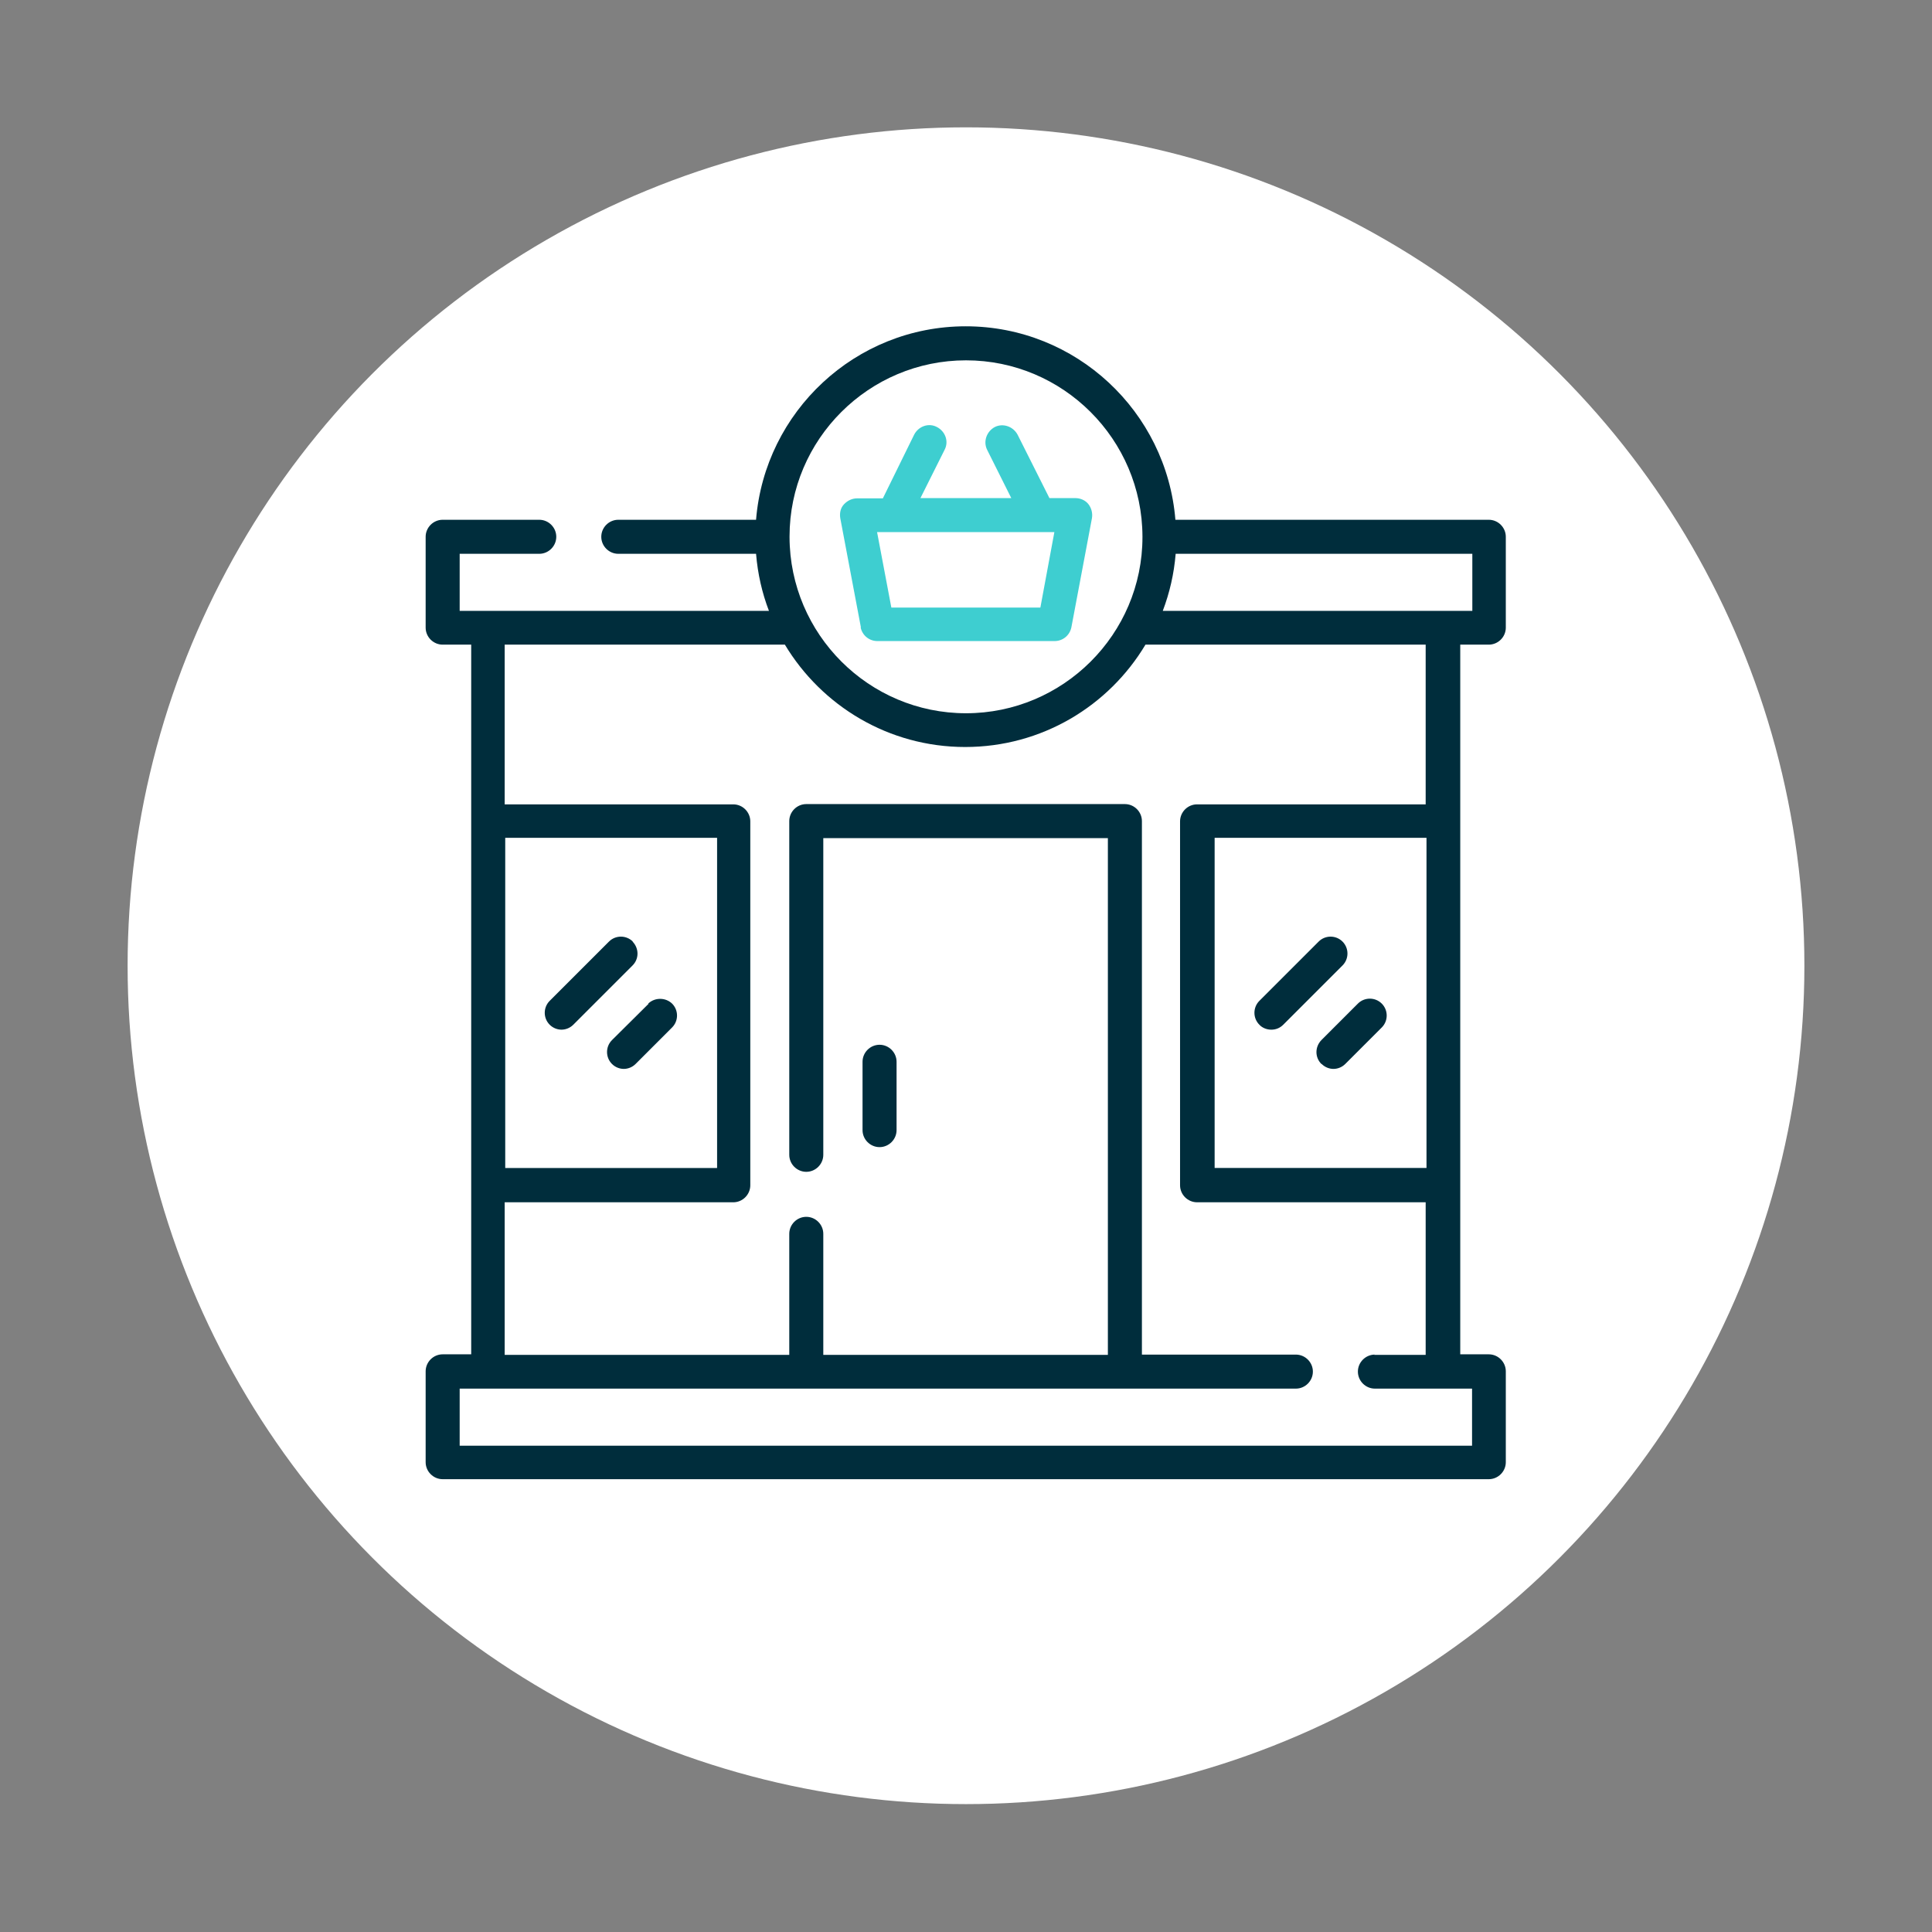 <svg id="Capa_1" xmlns="http://www.w3.org/2000/svg" version="1.1" viewBox="0 0 704 704"><rect x="0" y="0" width="704" height="704" fill="#808080" stroke="none"/><defs><style>.st0{fill:#002d3c}</style></defs><circle cx="352" cy="351.9" r="305.5" style="fill:#fff"/><path class="st0" d="M532.1 234.9h10.4c3.4 0 6.2-2.8 6.2-6.2v-33.1c0-3.4-2.8-6.2-6.2-6.2H428.3c-3.2-39.4-36.2-70.5-76.4-70.5s-73.2 31.1-76.4 70.5h-50.2c-3.4 0-6.2 2.8-6.2 6.2s2.8 6.2 6.2 6.2h50.2c.6 7.3 2.2 14.3 4.7 20.8H167.5v-20.8h29c3.4 0 6.2-2.8 6.2-6.2s-2.8-6.2-6.2-6.2h-35.2c-3.4 0-6.2 2.8-6.2 6.2v33.1c0 3.4 2.8 6.2 6.2 6.2h10.4v258.6h-10.4c-3.4 0-6.2 2.8-6.2 6.2v33.1c0 3.4 2.8 6.2 6.2 6.2h381.2c3.4 0 6.2-2.8 6.2-6.2v-33.1c0-3.4-2.8-6.2-6.2-6.2h-10.4V234.9Zm-12.3 190.7h-77.2V305.3h77.2v120.3Zm16.6-203H423.7c2.5-6.6 4.1-13.5 4.7-20.8h108.1v20.8ZM352 131.3c35.4 0 64.2 28.8 64.3 64.2v.2c0 35.4-28.9 64.2-64.3 64.2s-64.2-28.8-64.3-64.2v-.2c0-35.4 28.9-64.2 64.3-64.2Zm-167.9 174h77.2v120.3h-77.2V305.3ZM501 493.6c-3.4 0-6.2 2.8-6.2 6.2s2.8 6.2 6.2 6.2h35.4v20.8H167.5V506h304.7c3.4 0 6.2-2.8 6.2-6.2s-2.8-6.2-6.2-6.2h-56.1V299.2c0-3.4-2.8-6.2-6.2-6.2H293.8c-3.4 0-6.2 2.8-6.2 6.2v121.6c0 3.4 2.8 6.2 6.2 6.2s6.2-2.8 6.2-6.2V305.4h103.7v188.3H300v-44.1c0-3.4-2.8-6.2-6.2-6.2s-6.2 2.8-6.2 6.2v44.1H183.9v-55.6h83.3c3.4 0 6.2-2.8 6.2-6.2V299.3c0-3.4-2.8-6.2-6.2-6.2h-83.3v-58.2H286c13.4 22.3 37.8 37.3 65.7 37.3s52.3-14.9 65.7-37.3h102.1v58.2h-83.3c-3.4 0-6.2 2.8-6.2 6.2v132.6c0 3.4 2.8 6.2 6.2 6.2h83.3v55.6h-18.8Z"/><path d="M313.6 228.6c.6 2.9 3.1 5 6.1 5h64.6c3 0 5.5-2.1 6.1-5l7.5-39.8c.3-1.8-.2-3.7-1.3-5.1s-2.9-2.2-4.8-2.2h-9.4l-11.6-23.1c-1.6-3-5.3-4.3-8.3-2.8-3 1.6-4.3 5.3-2.8 8.3l8.8 17.6h-33.1l8.8-17.6c1.6-3 .3-6.7-2.8-8.3-3-1.6-6.7-.3-8.3 2.8l-11.4 23.2h-9.4c-1.8 0-3.5.8-4.8 2.2s-1.6 3.3-1.3 5.1l7.5 39.7Zm65.6-7.2h-54.4l-5.2-27.5h64.6l-5.1 27.5Z" style="fill:#3eced0"/><path class="st0" d="M320.5 418c3.4 0 6.2-2.8 6.2-6.2v-24.9c0-3.4-2.8-6.2-6.2-6.2s-6.2 2.8-6.2 6.2v24.9c0 3.4 2.8 6.2 6.2 6.2Zm142.8-42.8c1.6 0 3.1-.6 4.3-1.8l21.6-21.6c2.4-2.4 2.4-6.3 0-8.7s-6.3-2.4-8.7 0l-21.6 21.6c-2.4 2.4-2.4 6.3 0 8.7 1.1 1.2 2.8 1.8 4.3 1.8Zm18.3 12.5c1.2 1.2 2.8 1.8 4.3 1.8s3.1-.6 4.3-1.8l13.3-13.3c2.4-2.4 2.4-6.3 0-8.7s-6.3-2.4-8.7 0L481.5 379c-2.4 2.5-2.4 6.3 0 8.7Zm-251-44.6c-2.4-2.4-6.3-2.4-8.7 0l-21.6 21.6c-2.4 2.4-2.4 6.3 0 8.7 1.2 1.2 2.8 1.8 4.3 1.8s3.1-.6 4.3-1.8l21.6-21.6c2.4-2.4 2.4-6.2 0-8.7Zm5.7 22.7L223 379c-2.4 2.4-2.4 6.3 0 8.7 1.2 1.2 2.8 1.8 4.3 1.8s3.1-.6 4.3-1.8l13.3-13.3c2.4-2.4 2.4-6.3 0-8.7-2.4-2.3-6.3-2.3-8.7 0Z"/></svg>